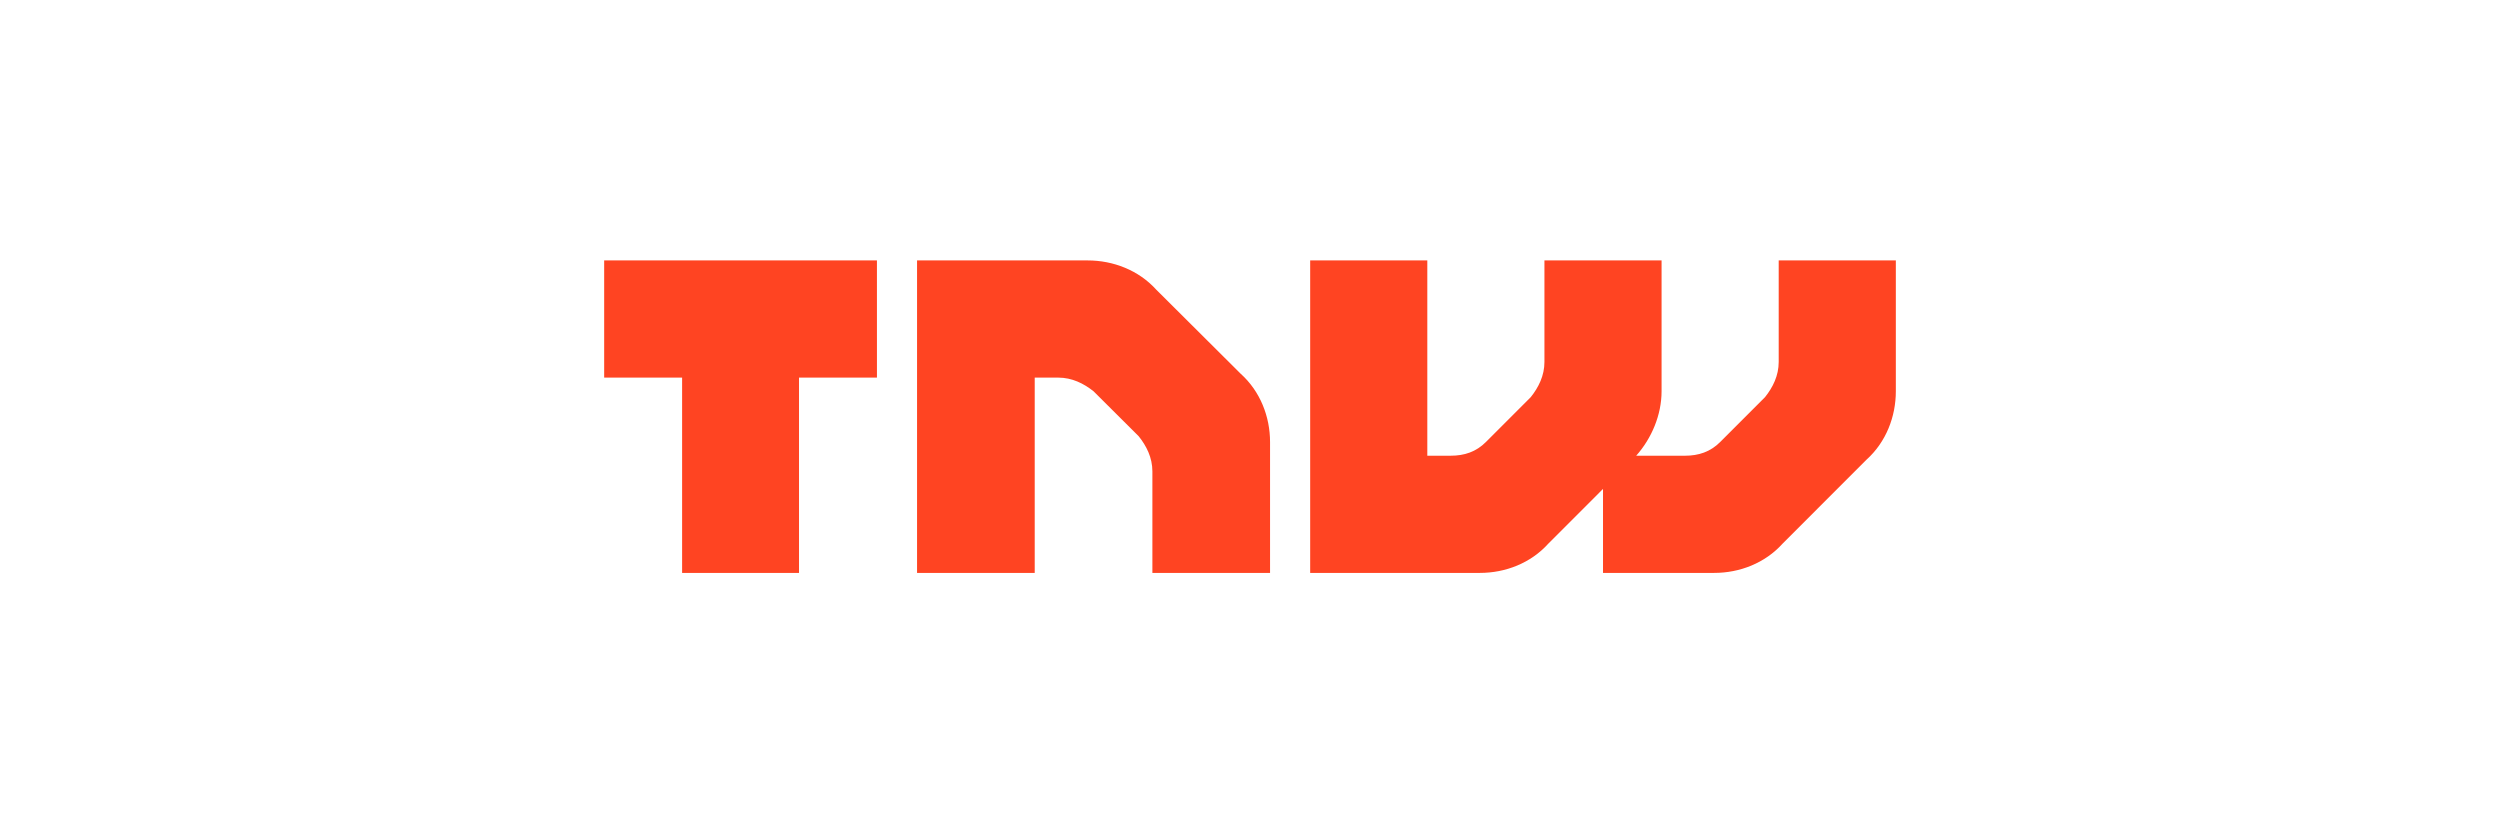 <svg height="80" viewBox="0 0 240 80" width="240" xmlns="http://www.w3.org/2000/svg"><path d="m63.925 30h-11.296v-9.75c0-1.312-.565-2.438-1.318-3.375l-4.33-4.312c-.941-.75-2.071-1.312-3.389-1.312h-2.259v18.75h-11.296v-30h16.379c2.447 0 4.895.938 6.589 2.812l8.096 8.062c1.883 1.688 2.824 4.125 2.824 6.562zm48.83-30v9.75c0 1.312-.562 2.438-1.312 3.375l-4.31 4.312c-.937.938-2.062 1.312-3.373 1.312h-4.685c1.499-1.688 2.436-3.938 2.436-6.188v-12.562h-11.245v9.75c0 1.312-.562 2.438-1.312 3.375l-4.31 4.312c-.937.938-2.062 1.312-3.373 1.312h-2.249v-18.75h-11.245v30h16.305c2.436 0 4.873-.938 6.559-2.812l5.248-5.25v8.062h10.682c2.436 0 4.873-.938 6.559-2.812l8.059-8.062c1.874-1.688 2.811-4.125 2.811-6.562v-12.562zm-86.569 0h-26.186v11.25h7.482v18.75h11.223v-18.75h7.482z" fill="#f42" transform="translate(58 25)"/></svg>